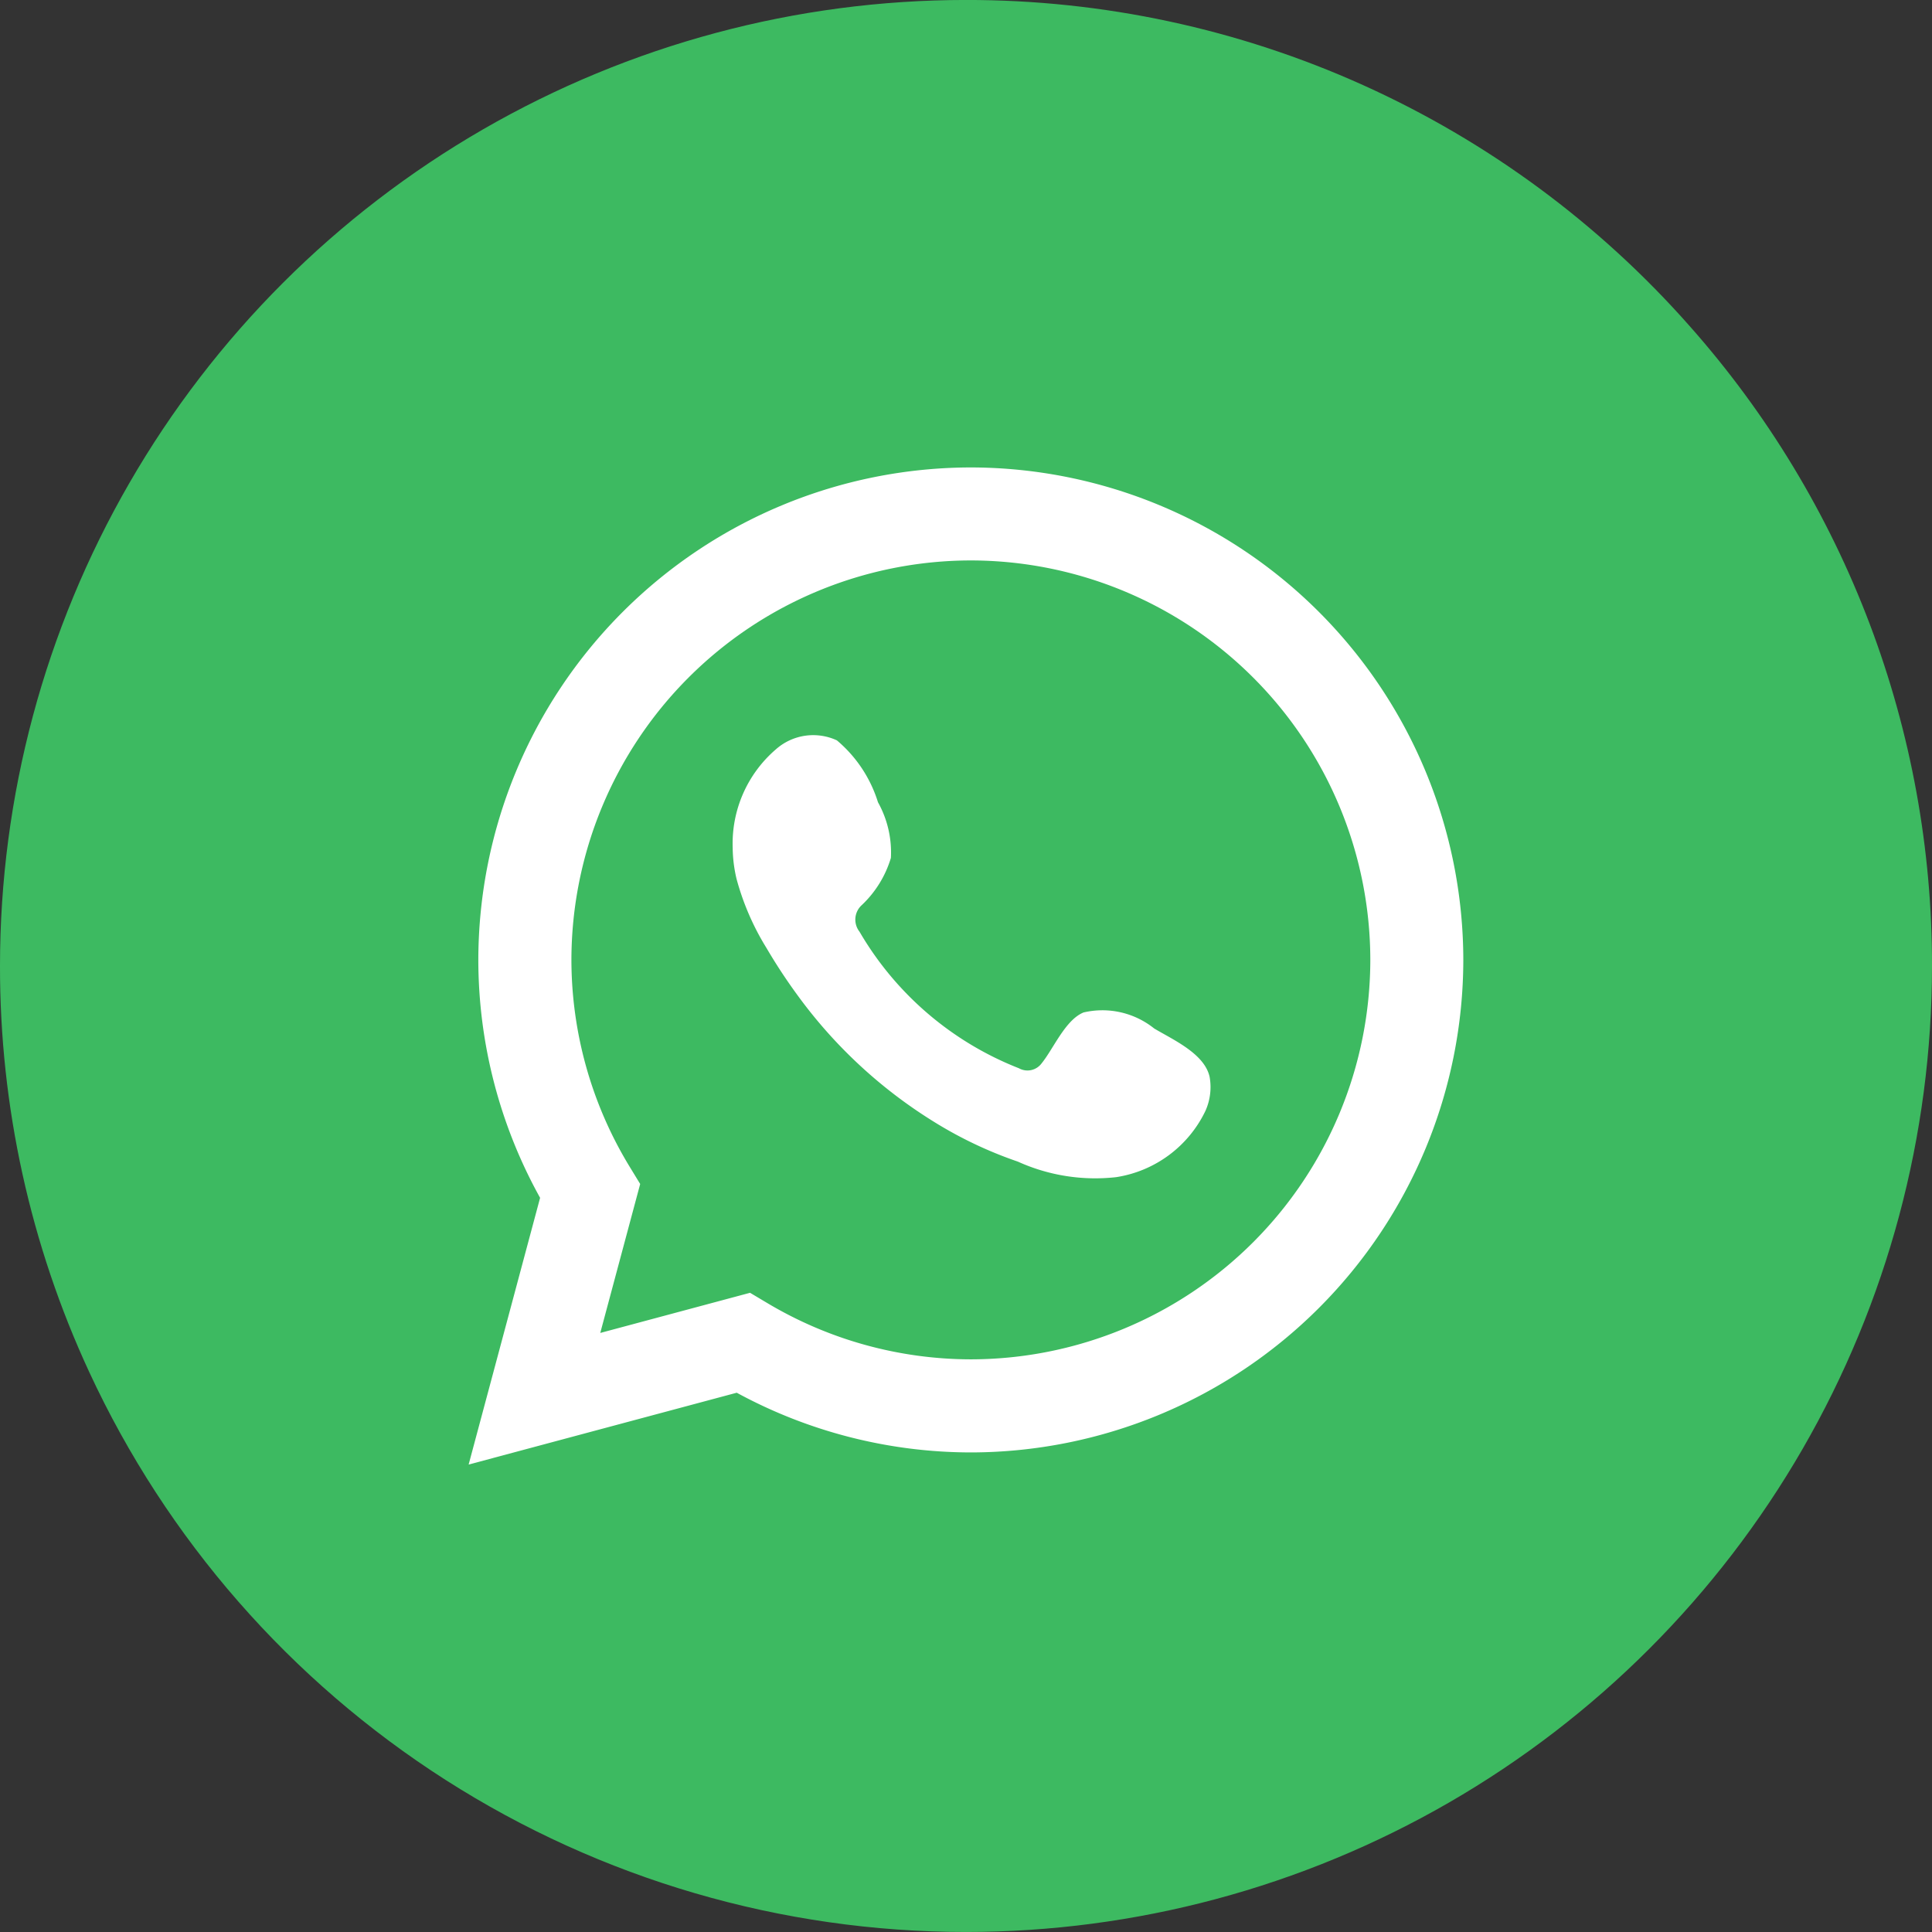 <svg xmlns="http://www.w3.org/2000/svg" xmlns:xlink="http://www.w3.org/1999/xlink" width="63.551" height="63.551" viewBox="0 0 63.551 63.551">
  <rect x="0" y="0" width="63.551" height="63.551" fill="#333333" stroke="none"/>
  <defs>
    <clipPath id="clip-path">
      <path id="path120" d="M278.839-427.743A31.781,31.781,0,0,1,250-446.162a31.672,31.672,0,0,1-2.935-13.356,31.775,31.775,0,0,1,31.775-31.776,31.7,31.7,0,0,1,23.809,10.732,31.653,31.653,0,0,1,7.967,21.044,31.776,31.776,0,0,1-31.776,31.775"/>
    </clipPath>
    <linearGradient id="linear-gradient" x1="-3.888" y1="7.731" x2="-3.886" y2="7.731" gradientUnits="objectBoundingBox">
      <stop offset="0" stop-color="#60c459"/>
      <stop offset="1" stop-color="#3dba61"/>
    </linearGradient>
  </defs>
  <g id="Group_11" data-name="Group 11" transform="translate(-1426.065 -1952.972)">
    <g id="g118" transform="translate(1179 2444.265)" clip-path="url(#clip-path)">
      <path id="path130" d="M278.839-427.743A31.781,31.781,0,0,1,250-446.162a31.672,31.672,0,0,1-2.935-13.356,31.775,31.775,0,0,1,31.775-31.776,31.7,31.7,0,0,1,23.809,10.732,31.653,31.653,0,0,1,7.967,21.044,31.776,31.776,0,0,1-31.776,31.775" fill="url(#linear-gradient)"/>
    </g>
    <path id="path132" d="M271.737-448.768l.556.331A13.1,13.1,0,0,0,279-446.579a13.155,13.155,0,0,0,13.14-13.139A13.155,13.155,0,0,0,279-472.858a13.155,13.155,0,0,0-13.139,13.14,13.1,13.1,0,0,0,1.921,6.812l.341.559-1.313,4.9Zm-9.257,5.651,2.351-8.775a16.149,16.149,0,0,1-2.032-7.825,16.221,16.221,0,0,1,16.2-16.2,16.221,16.221,0,0,1,16.2,16.2,16.22,16.22,0,0,1-16.2,16.2,16.157,16.157,0,0,1-7.7-1.964l-8.819,2.363" transform="translate(1179 2444.265)" fill="#fff"/>
    <path id="path134" d="M285.026-457.466a2.723,2.723,0,0,0-2.32-.523c-.6.247-.987,1.191-1.377,1.672a.578.578,0,0,1-.748.163,10.507,10.507,0,0,1-5.244-4.493.643.643,0,0,1,.081-.879,3.523,3.523,0,0,0,.952-1.547,3.386,3.386,0,0,0-.425-1.831,4.338,4.338,0,0,0-1.352-2.036,1.851,1.851,0,0,0-2.011.3,4.086,4.086,0,0,0-1.416,3.235,4.58,4.58,0,0,0,.128,1.027,8.549,8.549,0,0,0,.984,2.269,18.353,18.353,0,0,0,1.028,1.563,15.885,15.885,0,0,0,4.459,4.14,13.533,13.533,0,0,0,2.781,1.323,6.171,6.171,0,0,0,3.236.511,3.919,3.919,0,0,0,2.936-2.183,1.912,1.912,0,0,0,.136-1.115c-.168-.767-1.207-1.223-1.828-1.595" transform="translate(1179 2444.265)" fill="#fff" fill-rule="evenodd"/>
  </g>
</svg>
